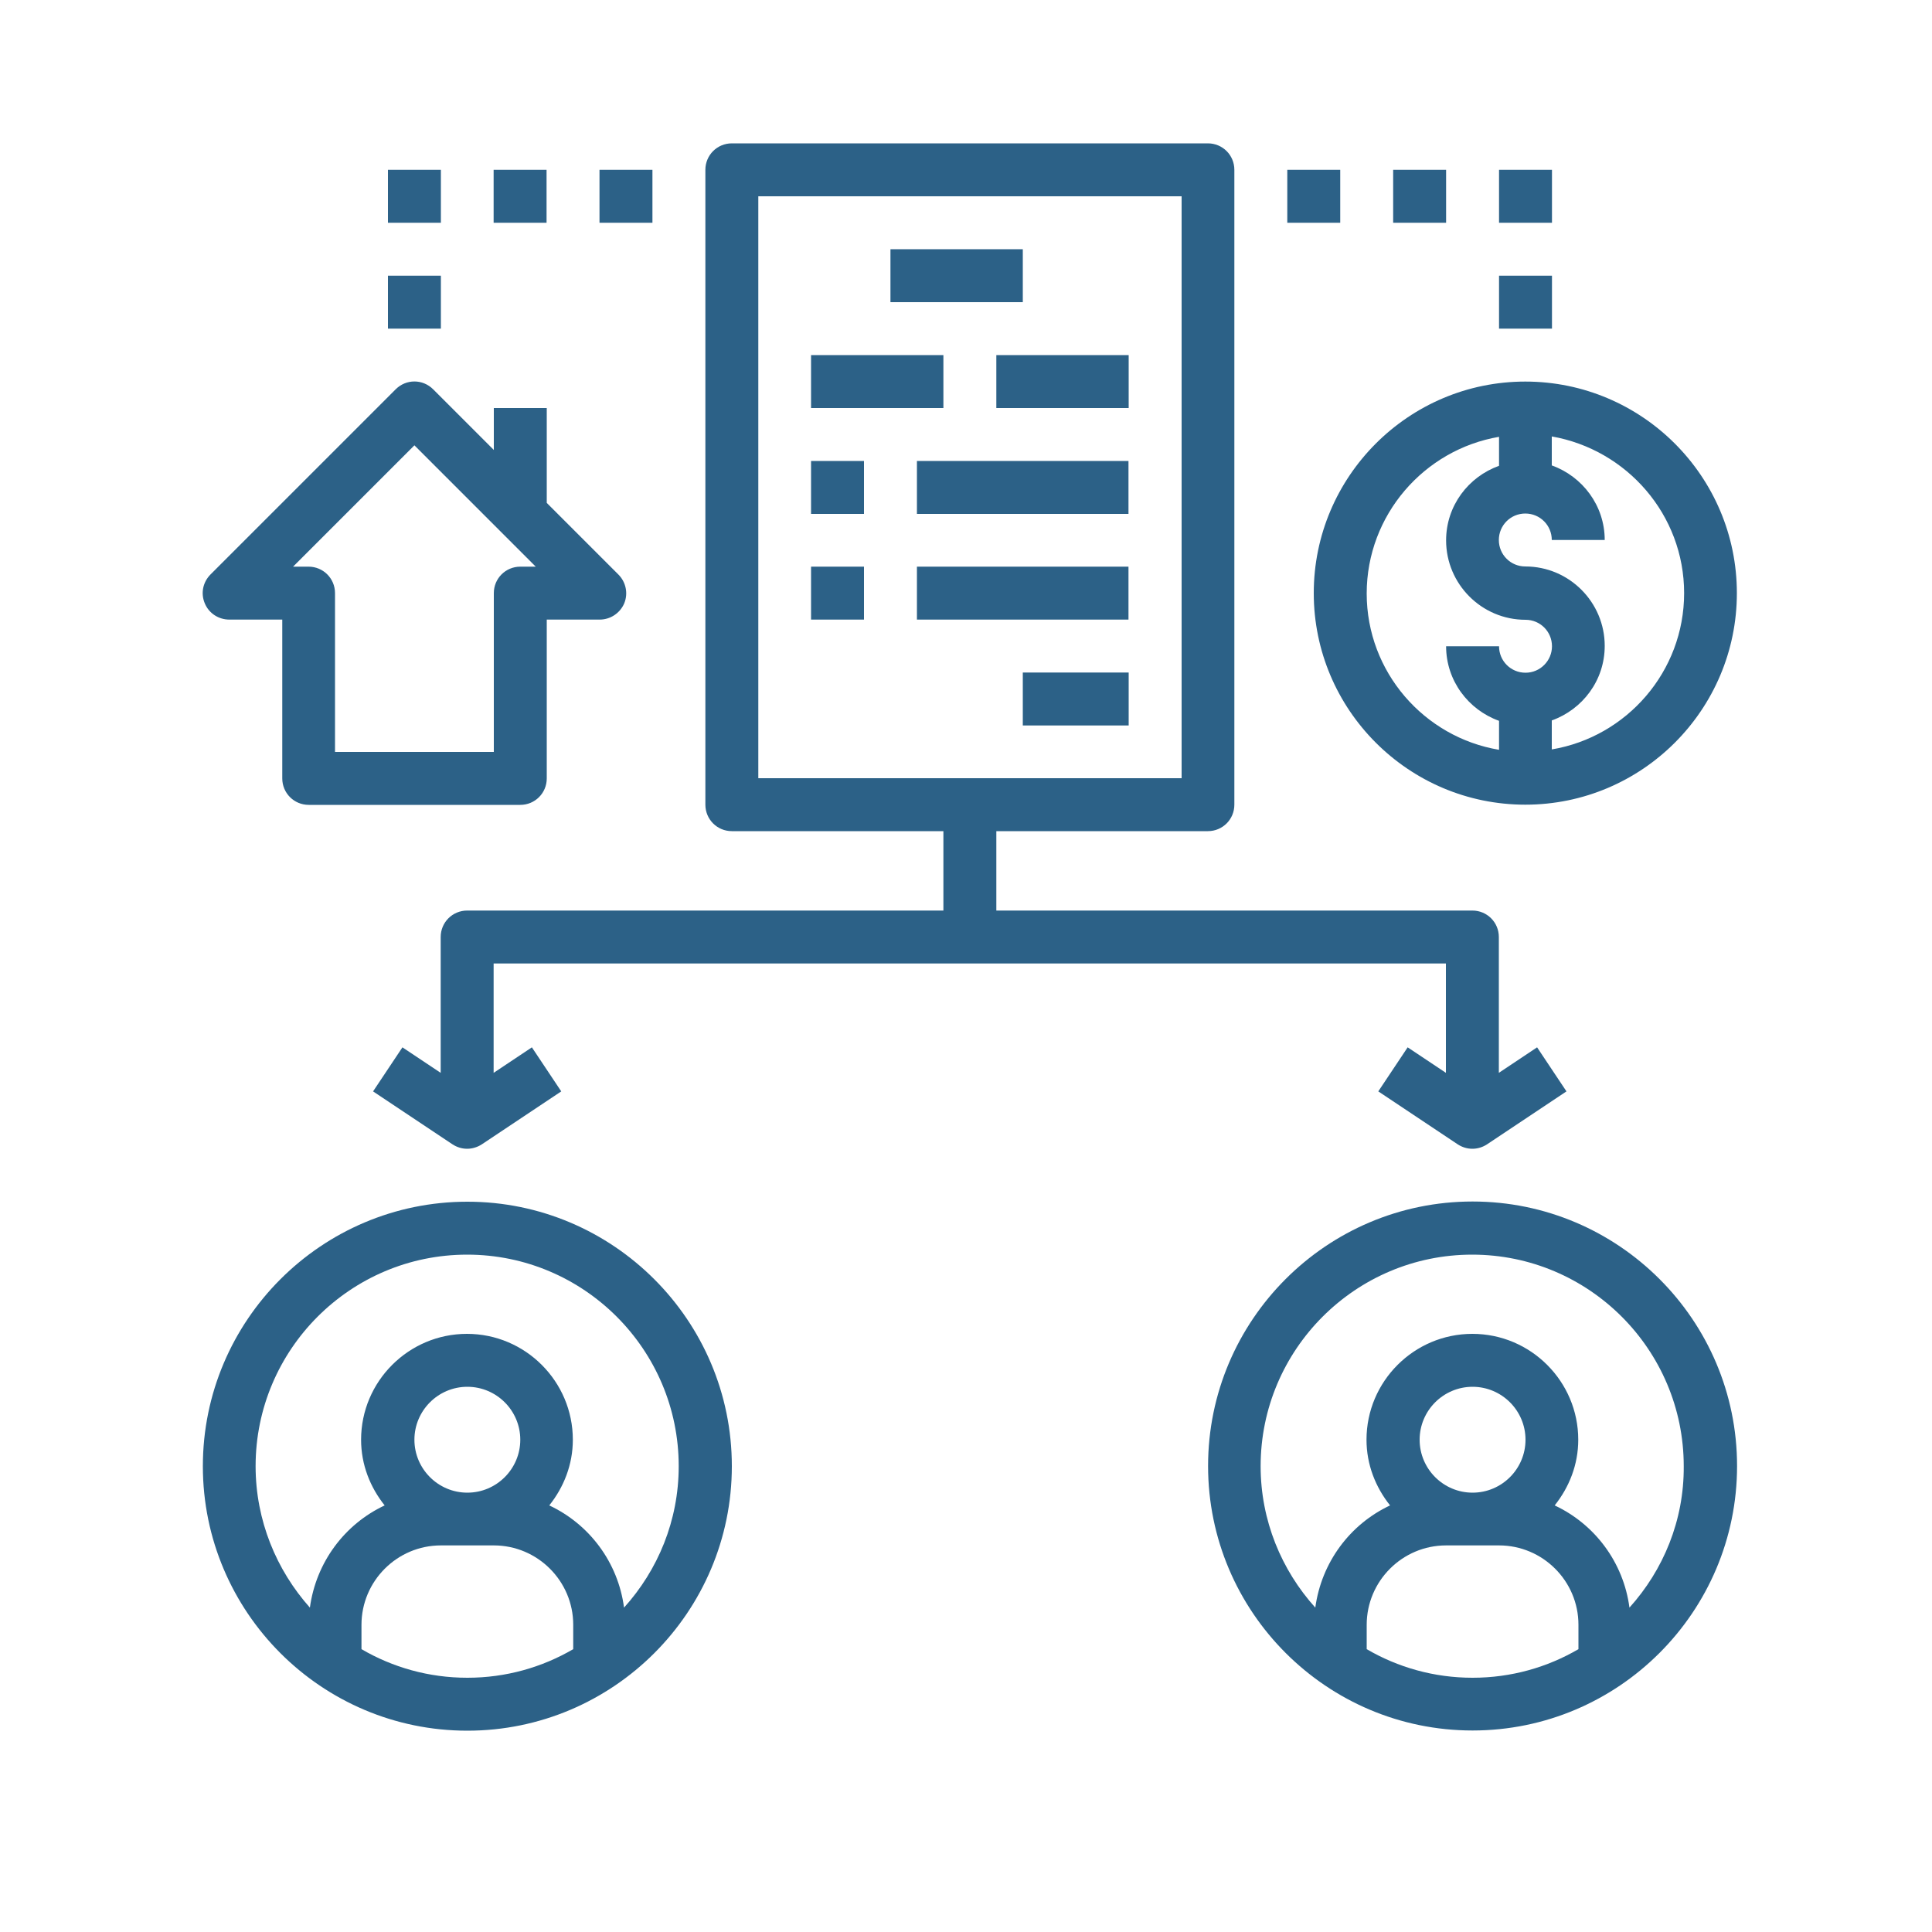 <?xml version="1.0" encoding="utf-8"?>
<!-- Generator: Adobe Illustrator 24.0.0, SVG Export Plug-In . SVG Version: 6.00 Build 0)  -->
<svg version="1.1" id="Layer_1" xmlns="http://www.w3.org/2000/svg" xmlns:xlink="http://www.w3.org/1999/xlink" x="0px" y="0px"
	 viewBox="0 0 100 100" style="enable-background:new 0 0 100 100;" xml:space="preserve">
<style type="text/css">
	.st0{fill:#2C6187;}
</style>
<rect x="46.09" y="12.9" class="st0" width="6.85" height="2.74"/>
<rect x="41.98" y="18.38" class="st0" width="6.85" height="2.74"/>
<rect x="51.57" y="18.38" class="st0" width="6.85" height="2.74"/>
<rect x="41.98" y="23.86" class="st0" width="2.74" height="2.74"/>
<rect x="47.46" y="23.86" class="st0" width="10.95" height="2.74"/>
<rect x="41.98" y="29.33" class="st0" width="2.74" height="2.74"/>
<rect x="47.46" y="29.33" class="st0" width="10.95" height="2.74"/>
<rect x="52.94" y="34.81" class="st0" width="5.48" height="2.74"/>
<path class="st0" d="M10.6,31.23c0.21,0.51,0.71,0.84,1.27,0.84h2.74v8.22c0,0.76,0.61,1.37,1.37,1.37h10.95
	c0.76,0,1.37-0.61,1.37-1.37v-8.22h2.74c0.55,0,1.05-0.33,1.27-0.84c0.21-0.51,0.09-1.1-0.3-1.49l-3.71-3.71v-4.91h-2.74v2.17
	l-3.14-3.14c-0.54-0.54-1.4-0.54-1.94,0l-9.58,9.58C10.5,30.13,10.38,30.71,10.6,31.23z M21.45,23.05l6.28,6.28h-0.8
	c-0.76,0-1.37,0.61-1.37,1.37v8.22h-8.22V30.7c0-0.76-0.61-1.37-1.37-1.37h-0.8L21.45,23.05z M68,30.7
	c0,6.04,4.91,10.95,10.95,10.95s10.95-4.91,10.95-10.95s-4.91-10.95-10.95-10.95S68,24.66,68,30.7z M87.17,30.7
	c0,4.06-2.97,7.44-6.85,8.09v-1.5c1.59-0.57,2.74-2.07,2.74-3.86c0-2.26-1.84-4.11-4.11-4.11c-0.76,0-1.37-0.61-1.37-1.37
	s0.61-1.37,1.37-1.37c0.76,0,1.37,0.61,1.37,1.37h2.74c0-1.78-1.15-3.29-2.74-3.86v-1.5C84.2,23.27,87.17,26.64,87.17,30.7z
	 M77.59,22.61v1.5c-1.59,0.57-2.74,2.07-2.74,3.86c0,2.26,1.84,4.11,4.11,4.11c0.76,0,1.37,0.61,1.37,1.37
	c0,0.75-0.61,1.37-1.37,1.37c-0.76,0-1.37-0.61-1.37-1.37h-2.74c0,1.78,1.15,3.29,2.74,3.86v1.5c-3.88-0.65-6.85-4.03-6.85-8.09
	S73.71,23.27,77.59,22.61z M37.88,75.89c0-7.55-6.14-13.69-13.69-13.69s-13.69,6.14-13.69,13.69s6.14,13.69,13.69,13.69
	S37.88,83.44,37.88,75.89z M13.23,75.89c0-6.04,4.91-10.95,10.95-10.95s10.95,4.91,10.95,10.95c0,2.82-1.08,5.38-2.83,7.32
	c-0.31-2.35-1.8-4.32-3.87-5.29c0.75-0.94,1.22-2.11,1.22-3.4c0-3.02-2.46-5.48-5.48-5.48s-5.48,2.46-5.48,5.48
	c0,1.29,0.47,2.46,1.22,3.4c-2.07,0.97-3.55,2.94-3.87,5.29C14.31,81.27,13.23,78.7,13.23,75.89z M21.45,74.52
	c0-1.51,1.23-2.74,2.74-2.74s2.74,1.23,2.74,2.74s-1.23,2.74-2.74,2.74S21.45,76.03,21.45,74.52z M18.71,85.36V84.1
	c0-2.26,1.84-4.11,4.11-4.11h2.74c2.26,0,4.11,1.84,4.11,4.11v1.26c-1.61,0.94-3.48,1.48-5.48,1.48S20.32,86.3,18.71,85.36z
	 M76.22,62.19c-7.55,0-13.69,6.14-13.69,13.69s6.14,13.69,13.69,13.69s13.69-6.14,13.69-13.69S83.77,62.19,76.22,62.19z
	 M70.74,85.36V84.1c0-2.26,1.84-4.11,4.11-4.11h2.74c2.26,0,4.11,1.84,4.11,4.11v1.26c-1.61,0.94-3.48,1.48-5.48,1.48
	C74.22,86.84,72.35,86.3,70.74,85.36z M76.22,77.26c-1.51,0-2.74-1.23-2.74-2.74s1.23-2.74,2.74-2.74s2.74,1.23,2.74,2.74
	S77.73,77.26,76.22,77.26z M84.34,83.21c-0.31-2.35-1.8-4.32-3.87-5.29c0.75-0.94,1.22-2.11,1.22-3.4c0-3.02-2.46-5.48-5.48-5.48
	s-5.48,2.46-5.48,5.48c0,1.29,0.47,2.46,1.22,3.4c-2.07,0.97-3.55,2.94-3.87,5.29c-1.75-1.94-2.83-4.51-2.83-7.32
	c0-6.04,4.91-10.95,10.95-10.95s10.95,4.91,10.95,10.95C87.17,78.7,86.09,81.27,84.34,83.21z"/>
<path class="st0" d="M24.18,47.13c-0.76,0-1.37,0.61-1.37,1.37v7.03l-1.98-1.32l-1.52,2.28l4.11,2.74c0.23,0.15,0.49,0.23,0.76,0.23
	c0.26,0,0.53-0.08,0.76-0.23l4.11-2.74l-1.52-2.28l-1.98,1.32v-5.66h49.29v5.66l-1.98-1.32l-1.52,2.28l4.11,2.74
	c0.23,0.15,0.49,0.23,0.76,0.23s0.53-0.08,0.76-0.23l4.11-2.74l-1.52-2.28l-1.98,1.32V48.5c0-0.76-0.61-1.37-1.37-1.37H51.57v-4.11
	h10.95c0.76,0,1.37-0.61,1.37-1.37V8.79c0-0.76-0.61-1.37-1.37-1.37H37.88c-0.76,0-1.37,0.61-1.37,1.37v32.86
	c0,0.76,0.61,1.37,1.37,1.37h10.95v4.11H24.18z M39.25,10.16h21.91v30.12H39.25V10.16z"/>
<rect x="31.03" y="8.79" class="st0" width="2.74" height="2.74"/>
<rect x="25.55" y="8.79" class="st0" width="2.74" height="2.74"/>
<rect x="20.08" y="8.79" class="st0" width="2.74" height="2.74"/>
<rect x="20.08" y="14.27" class="st0" width="2.74" height="2.74"/>
<rect x="66.63" y="8.79" class="st0" width="2.74" height="2.74"/>
<rect x="72.11" y="8.79" class="st0" width="2.74" height="2.74"/>
<rect x="77.59" y="8.79" class="st0" width="2.74" height="2.74"/>
<rect x="77.59" y="14.27" class="st0" width="2.74" height="2.74"/>
</svg>
